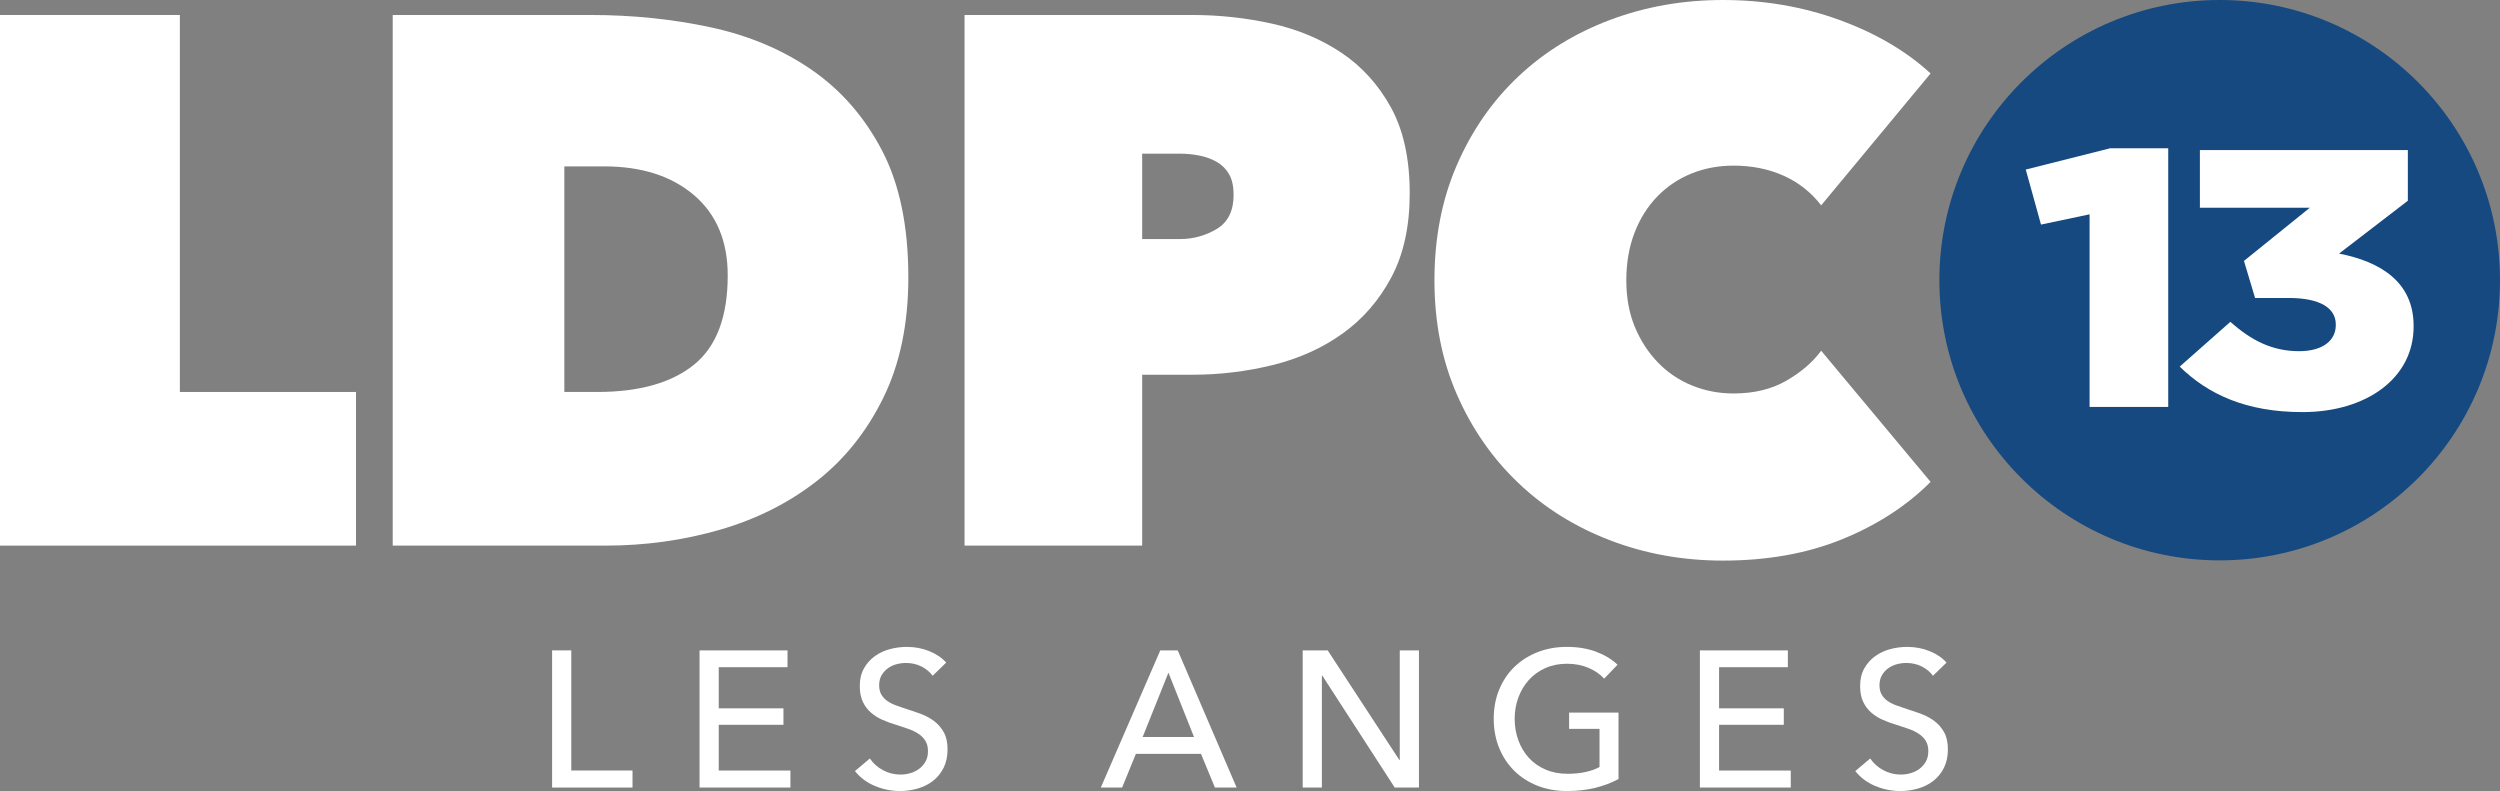 <?xml version="1.0" encoding="UTF-8"?>
<svg id="Layer_1" xmlns="http://www.w3.org/2000/svg" version="1.1" viewBox="0 0 1315.5 416.244">
  <rect x="0" y="0" width="1315.5" height="416.244" fill="#808080" stroke="none"/>
  <!-- Generator: Adobe Illustrator 29.0.0, SVG Export Plug-In . SVG Version: 2.1.0 Build 186)  -->
  <defs>
    <style>
      .st0 {
        fill: #fff;
      }

      .st1 {
        fill: #154980;
        fill-rule: evenodd;
      }
    </style>
  </defs>
  <path class="st0" d="M0,7.887h94.647v198.366h92.676v80.845H0V7.887Z"/>
  <path class="st0" d="M206.646,287.098V7.887h104.112c22.084,0,43.183,2.169,63.295,6.507,20.113,4.338,37.859,11.831,53.239,22.479s27.667,24.783,36.873,42.394c9.2,17.617,13.803,39.831,13.803,66.648,0,24.451-4.406,45.617-13.211,63.493-8.812,17.882-20.575,32.535-35.296,43.972-14.727,11.437-31.685,19.916-50.873,25.437-19.194,5.521-39.178,8.282-59.943,8.282h-112ZM296.955,87.549v118.704h17.352c22.084,0,39.042-4.782,50.873-14.345,11.831-9.563,17.746-25.221,17.746-46.973,0-18.079-5.916-32.159-17.746-42.252-11.831-10.087-27.605-15.134-47.324-15.134h-20.901Z"/>
  <path class="st0" d="M601.008,197.183v89.915h-93.464V7.887h119.887c14.197,0,28.129,1.516,41.803,4.535,13.667,3.025,25.893,8.152,36.676,15.38,10.777,7.234,19.453,16.828,26.028,28.789,6.568,11.966,9.859,27.014,9.859,45.155,0,17.352-3.223,32.079-9.662,44.169-6.445,12.096-14.986,21.955-25.634,29.577-10.647,7.629-22.873,13.15-36.676,16.563-13.803,3.42-27.938,5.127-42.395,5.127h-26.422ZM601.008,80.845v44.958h19.718c7.099,0,13.605-1.774,19.521-5.324s8.873-9.526,8.873-17.944c0-4.467-.789-8.084-2.366-10.845-1.577-2.761-3.746-4.93-6.507-6.507-2.761-1.577-5.854-2.693-9.268-3.352-3.42-.653-6.84-.986-10.253-.986h-19.718Z"/>
  <path class="st0" d="M754.807,147.492c0-22.343,3.944-42.591,11.831-60.732,7.888-18.141,18.665-33.65,32.338-46.535,13.667-12.878,29.774-22.805,48.31-29.774,18.535-6.963,38.315-10.451,59.353-10.451,21.555,0,41.932,3.488,61.126,10.451,19.188,6.969,35.229,16.366,48.113,28.197l-57.578,69.409c-5.262-6.834-11.83-12.028-19.718-15.578s-16.699-5.324-26.423-5.324c-7.887,0-15.251,1.38-22.084,4.141-6.84,2.761-12.817,6.772-17.943,12.028-5.127,5.262-9.139,11.634-12.028,19.126-2.896,7.493-4.338,15.842-4.338,25.042,0,9.206,1.51,17.42,4.535,24.648,3.02,7.234,7.099,13.476,12.225,18.732,5.127,5.262,11.104,9.268,17.944,12.028,6.833,2.76,14.062,4.141,21.689,4.141,10.777,0,20.045-2.23,27.803-6.704,7.752-4.467,13.864-9.724,18.338-15.775l57.578,69.014c-12.62,12.62-28.136,22.676-46.535,30.169-18.406,7.493-39.308,11.239-62.704,11.239-21.037,0-40.817-3.549-59.353-10.648-18.535-7.098-34.643-17.155-48.31-30.169-13.673-13.014-24.45-28.523-32.338-46.535-7.887-18.005-11.831-38.057-11.831-60.141Z"/>
  <path class="st0" d="M300.611,405.437h32.217v8.972h-42.31v-72.183h10.093v63.211Z"/>
  <path class="st0" d="M378.196,405.437h37.723v8.972h-47.816v-72.183h46.287v8.87h-36.193v21.614h34.052v8.666h-34.052v24.061Z"/>
  <path class="st0" d="M490.751,355.582c-1.427-1.971-3.364-3.584-5.812-4.843-2.447-1.257-5.199-1.886-8.258-1.886-1.631,0-3.28.222-4.945.663-1.667.443-3.178,1.157-4.537,2.141-1.36.986-2.464,2.209-3.313,3.67-.851,1.462-1.274,3.211-1.274,5.25,0,1.972.391,3.619,1.173,4.945.78,1.325,1.835,2.447,3.16,3.364,1.326.917,2.888,1.7,4.69,2.345,1.8.646,3.721,1.309,5.76,1.988,2.447.749,4.927,1.598,7.443,2.549,2.514.953,4.792,2.209,6.831,3.772,2.039,1.564,3.704,3.517,4.996,5.862,1.291,2.345,1.938,5.319,1.938,8.921,0,3.739-.698,6.983-2.09,9.736-1.394,2.752-3.247,5.031-5.556,6.831-2.312,1.802-4.98,3.145-8.003,4.027-3.025.882-6.135,1.325-9.329,1.325-4.555,0-8.956-.884-13.203-2.65-4.249-1.767-7.766-4.384-10.552-7.851l7.85-6.627c1.698,2.516,3.976,4.555,6.831,6.117,2.854,1.564,5.947,2.345,9.277,2.345,1.698,0,3.398-.237,5.098-.713,1.698-.475,3.245-1.224,4.639-2.243,1.392-1.02,2.531-2.294,3.415-3.823.883-1.529,1.326-3.38,1.326-5.556,0-2.175-.459-3.992-1.376-5.455-.917-1.461-2.159-2.702-3.721-3.721-1.564-1.02-3.382-1.886-5.455-2.6-2.074-.713-4.266-1.443-6.576-2.192-2.312-.679-4.588-1.512-6.831-2.498-2.243-.985-4.249-2.243-6.015-3.772-1.768-1.529-3.196-3.416-4.282-5.658-1.088-2.243-1.631-5.029-1.631-8.36,0-3.602.729-6.694,2.192-9.277,1.46-2.583,3.364-4.724,5.709-6.423,2.345-1.698,4.996-2.939,7.953-3.721,2.957-.781,5.929-1.172,8.921-1.172,4.213,0,8.156.749,11.826,2.243,3.67,1.496,6.627,3.501,8.87,6.016l-7.137,6.933Z"/>
  <path class="st0" d="M590.461,414.409h-11.215l31.299-72.183h9.176l30.994,72.183h-11.418l-7.341-17.74h-34.256l-7.239,17.74ZM601.268,387.799h27.017l-13.458-33.848-13.56,33.848Z"/>
  <path class="st0" d="M736.355,399.932h.204v-57.706h10.093v72.183h-12.744l-38.13-58.929h-.204v58.929h-10.094v-72.183h13.152l37.723,57.706Z"/>
  <path class="st0" d="M844.119,357.112c-2.177-2.378-4.945-4.282-8.31-5.709s-7.12-2.141-11.266-2.141c-4.215,0-8.021.765-11.419,2.294-3.399,1.529-6.287,3.62-8.666,6.27-2.38,2.651-4.215,5.727-5.505,9.227-1.292,3.501-1.938,7.223-1.938,11.164,0,4.011.646,7.784,1.938,11.317,1.29,3.535,3.125,6.611,5.505,9.227,2.379,2.618,5.302,4.674,8.769,6.168,3.466,1.496,7.34,2.243,11.622,2.243,3.398,0,6.525-.306,9.38-.917s5.335-1.494,7.442-2.651v-20.084h-16.007v-8.564h25.998v34.97c-3.807,2.039-7.952,3.604-12.438,4.69-4.486,1.086-9.38,1.631-14.682,1.631-5.643,0-10.824-.935-15.548-2.804-4.725-1.868-8.785-4.486-12.184-7.85-3.399-3.364-6.05-7.374-7.952-12.03-1.903-4.655-2.854-9.77-2.854-15.344,0-5.641.969-10.79,2.905-15.446,1.938-4.655,4.622-8.631,8.055-11.928,3.432-3.296,7.493-5.862,12.184-7.698,4.689-1.835,9.787-2.752,15.293-2.752,5.776,0,10.925.851,15.445,2.549,4.52,1.7,8.274,3.976,11.266,6.831l-7.034,7.341Z"/>
  <path class="st0" d="M904.576,405.437h37.723v8.972h-47.816v-72.183h46.287v8.87h-36.193v21.614h34.052v8.666h-34.052v24.061Z"/>
  <path class="st0" d="M1017.131,355.582c-1.428-1.971-3.364-3.584-5.812-4.843-2.446-1.257-5.199-1.886-8.258-1.886-1.632,0-3.28.222-4.945.663-1.666.443-3.178,1.157-4.536,2.141-1.36.986-2.465,2.209-3.313,3.67-.851,1.462-1.274,3.211-1.274,5.25,0,1.972.39,3.619,1.172,4.945.781,1.325,1.836,2.447,3.161,3.364s2.888,1.7,4.689,2.345c1.8.646,3.722,1.309,5.761,1.988,2.446.749,4.927,1.598,7.442,2.549,2.514.953,4.792,2.209,6.831,3.772,2.039,1.564,3.703,3.517,4.995,5.862,1.29,2.345,1.938,5.319,1.938,8.921,0,3.739-.698,6.983-2.09,9.736-1.395,2.752-3.247,5.031-5.557,6.831-2.312,1.802-4.979,3.145-8.004,4.027s-6.134,1.325-9.328,1.325c-4.555,0-8.956-.884-13.203-2.65-4.248-1.767-7.766-4.384-10.552-7.851l7.851-6.627c1.697,2.516,3.976,4.555,6.83,6.117,2.855,1.564,5.947,2.345,9.278,2.345,1.698,0,3.397-.237,5.098-.713,1.698-.475,3.245-1.224,4.639-2.243,1.393-1.02,2.531-2.294,3.415-3.823.883-1.529,1.325-3.38,1.325-5.556,0-2.175-.458-3.992-1.376-5.455-.918-1.461-2.158-2.702-3.722-3.721s-3.382-1.886-5.454-2.6c-2.074-.713-4.266-1.443-6.576-2.192-2.312-.679-4.588-1.512-6.83-2.498-2.243-.985-4.249-2.243-6.016-3.772-1.769-1.529-3.195-3.416-4.282-5.658-1.088-2.243-1.631-5.029-1.631-8.36,0-3.602.729-6.694,2.191-9.277,1.461-2.583,3.365-4.724,5.71-6.423,2.345-1.698,4.995-2.939,7.952-3.721,2.956-.781,5.929-1.172,8.921-1.172,4.214,0,8.156.749,11.826,2.243,3.671,1.496,6.627,3.501,8.87,6.016l-7.137,6.933Z"/>
  <g>
    <path id="path12" class="st1" d="M1020.5,147.432c0-81.424,66.042-147.432,147.503-147.432s147.497,66.007,147.497,147.432-66.037,147.432-147.497,147.432-147.503-66.008-147.503-147.432Z"/>
    <g>
      <path class="st0" d="M1099.541,112.774l-25.567,5.406-8.018-28.962,44.419-11.199h30.551v136.125h-41.385v-101.369Z"/>
      <path class="st0" d="M1146.971,192.903l26.652-23.557c11.05,9.847,22.1,15.447,36.184,15.447,12.134,0,19.285-5.407,19.285-13.709v-.387c0-8.689-8.451-13.902-24.701-13.902h-17.768l-5.851-19.502,34.668-27.997h-57.853v-30.315h109.422v26.646l-36.184,27.804c21.667,4.248,39.219,14.867,39.219,38.038v.386c0,27.225-24.919,44.989-58.504,44.989-29.468,0-49.619-9.268-64.569-23.943Z"/>
    </g>
  </g>
</svg>